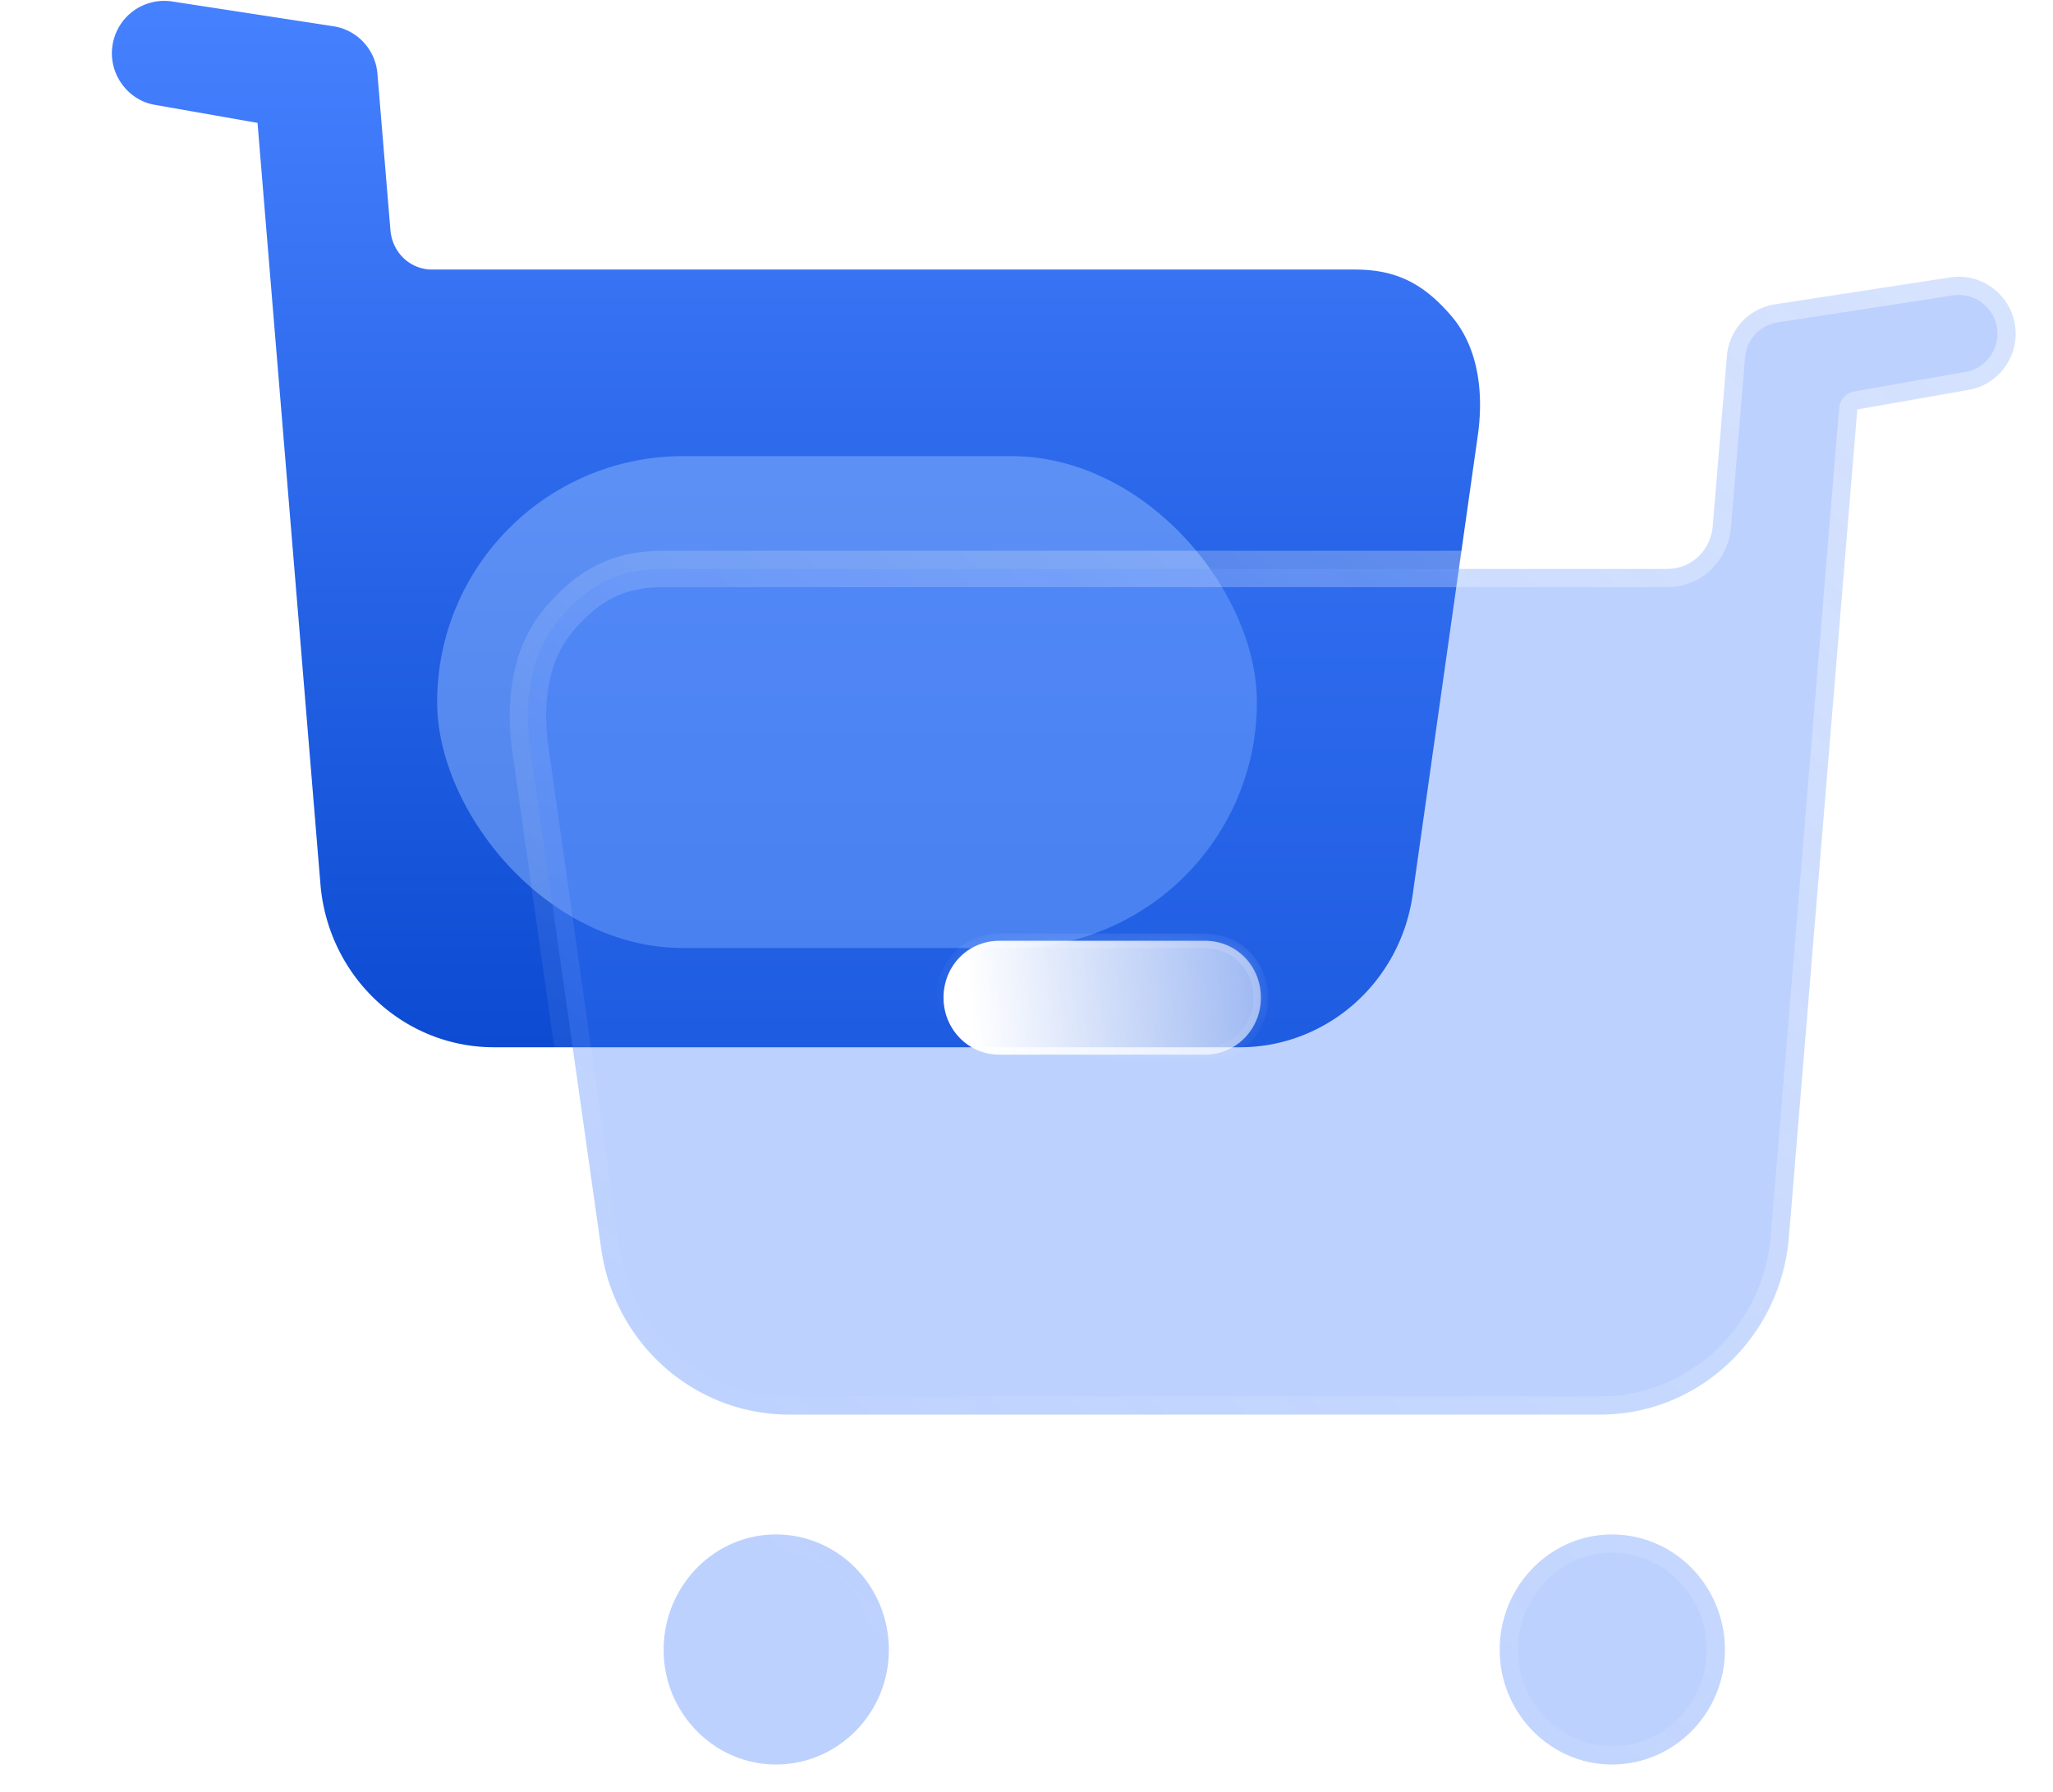 <svg width="55" height="48" fill="none" xmlns="http://www.w3.org/2000/svg"><path fill-rule="evenodd" clip-rule="evenodd" d="M38.89 8.474c-.733-.86-1.466-1.253-2.583-1.253h-24.73c-.586 0-1.062-.449-1.117-1.05l-.348-4.188A1.401 1.401 0 008.976.71L4.61.039a1.402 1.402 0 00-1.593 1.158c-.128.748.384 1.478 1.117 1.609l2.765.486 1.685 20.387c.201 2.469 2.216 4.375 4.651 4.375h19.979c2.325 0 4.303-1.738 4.633-4.096l1.74-12.269c.164-1.12.036-2.354-.697-3.215" fill="url(#paint0_linear_30834_7652)"/><g opacity=".5" filter="url(#filter0_f_30834_7652)"><rect x="11.711" y="12.219" width="21.962" height="13.177" rx="6.588" fill="#8DB7FF"/></g><g filter="url(#filter1_b_30834_7652)"><mask id="a" maskUnits="userSpaceOnUse" x="13" y="6.414" width="42" height="42" fill="#000"><path fill="#fff" d="M13 6.414h42v42H13z"/><path fill-rule="evenodd" clip-rule="evenodd" d="M17.777 15.24c-1.214 0-2.01.428-2.807 1.363-.797.936-.936 2.278-.757 3.496l1.892 13.341c.358 2.565 2.509 4.454 5.038 4.454h21.724c2.649 0 4.84-2.072 5.058-4.757l1.832-22.169 3.007-.529c.796-.142 1.354-.935 1.215-1.749a1.525 1.525 0 00-1.733-1.259l-4.749.73a1.523 1.523 0 00-1.234 1.383l-.379 4.556c-.06.653-.577 1.14-1.215 1.14H17.777zm25.407 25.865c1.673 0 3.027 1.383 3.027 3.092 0 1.688-1.354 3.07-3.027 3.07-1.652 0-3.007-1.382-3.007-3.07 0-1.709 1.355-3.092 3.007-3.092zm-22.398 0c1.672 0 3.026 1.383 3.026 3.092 0 1.688-1.354 3.07-3.026 3.07-1.653 0-3.007-1.382-3.007-3.07 0-1.709 1.354-3.092 3.007-3.092z"/></mask><path fill-rule="evenodd" clip-rule="evenodd" d="M17.777 15.24c-1.214 0-2.01.428-2.807 1.363-.797.936-.936 2.278-.757 3.496l1.892 13.341c.358 2.565 2.509 4.454 5.038 4.454h21.724c2.649 0 4.84-2.072 5.058-4.757l1.832-22.169 3.007-.529c.796-.142 1.354-.935 1.215-1.749a1.525 1.525 0 00-1.733-1.259l-4.749.73a1.523 1.523 0 00-1.234 1.383l-.379 4.556c-.06.653-.577 1.14-1.215 1.14H17.777zm25.407 25.865c1.673 0 3.027 1.383 3.027 3.092 0 1.688-1.354 3.07-3.027 3.07-1.652 0-3.007-1.382-3.007-3.07 0-1.709 1.355-3.092 3.007-3.092zm-22.398 0c1.672 0 3.026 1.383 3.026 3.092 0 1.688-1.354 3.07-3.026 3.07-1.653 0-3.007-1.382-3.007-3.07 0-1.709 1.354-3.092 3.007-3.092z" fill="#417CFB" fill-opacity=".35"/><path d="M14.97 16.603l-.372-.316.372.316zm-.757 3.496l.483-.07v.002l-.483.068zm1.892 13.341l.483-.068-.483.068zm31.82-.303l-.486-.04.486.04zm1.832-22.169l-.486-.04a.488.488 0 01.402-.44l.084.48zm3.007-.529l.086.48-.002.001-.084-.48zm1.215-1.749l-.481.083V8.77l.48-.08zm-1.733-1.259l-.074-.482.074.482zm-4.749.73l-.088-.48.014-.002.074.483zm-1.234 1.383l-.487-.04v-.002l.486.042zm-.379 4.556l.486.04v.004l-.486-.044zm-31.286 2.187c.426-.5.874-.891 1.402-1.153.53-.263 1.11-.381 1.777-.381v.976c-.547 0-.973.095-1.343.28-.374.185-.722.476-1.093.91l-.743-.632zm-.868 3.883c-.188-1.282-.06-2.794.868-3.883l.743.633c-.665.781-.815 1.954-.645 3.108l-.966.142zm1.891 13.339L13.73 20.168l.966-.137 1.892 13.34-.967.138zm5.522 4.873c-2.779 0-5.13-2.075-5.522-4.874l.967-.135c.326 2.33 2.275 4.033 4.555 4.033v.976zm21.724 0H21.143v-.976h21.724v.976zm5.545-5.205c-.24 2.928-2.633 5.205-5.545 5.205v-.976c2.385 0 4.373-1.867 4.572-4.308l.973.079zm1.831-22.169l-1.832 22.17-.972-.08 1.832-22.17.972.08zm2.605-.088l-3.006.529-.17-.962 3.007-.528.17.961zm1.612-2.312c.184 1.075-.547 2.122-1.61 2.312l-.172-.961c.53-.095.914-.634.82-1.186l.962-.165zm-2.287-1.659a2.013 2.013 0 012.287 1.66l-.963.162a1.037 1.037 0 00-1.178-.857l-.146-.965zm-4.75.73l4.75-.73.147.965-4.749.73-.148-.965zm-1.647 1.823a2.012 2.012 0 011.633-1.82l.176.96a1.036 1.036 0 00-.836.944l-.973-.084zm-.378 4.557l.378-4.555.973.08-.379 4.556-.972-.08zm-.729.694c.372 0 .691-.283.73-.697l.971.088c-.081.891-.798 1.585-1.7 1.585v-.976zm-26.892 0H44.67v.976H17.777v-.976zm27.946 29.444c0-1.449-1.145-2.604-2.539-2.604v-.976c1.952 0 3.515 1.612 3.515 3.58h-.976zm-2.539 2.582c1.396 0 2.539-1.156 2.539-2.582h.976c0 1.95-1.565 3.559-3.515 3.559v-.977zm-2.519-2.582c0 1.428 1.146 2.582 2.52 2.582v.977c-1.933 0-3.496-1.612-3.496-3.56h.976zm2.52-2.604c-1.372 0-2.52 1.153-2.52 2.604h-.976c0-1.966 1.561-3.58 3.495-3.58v.977zm-19.86 2.604c0-1.449-1.146-2.604-2.54-2.604v-.976c1.953 0 3.515 1.612 3.515 3.58h-.976zm-2.54 2.582c1.396 0 2.54-1.156 2.54-2.582h.976c0 1.95-1.566 3.559-3.515 3.559v-.977zm-2.518-2.582c0 1.428 1.145 2.582 2.519 2.582v.977c-1.932 0-3.495-1.612-3.495-3.56h.976zm2.519-2.604c-1.372 0-2.519 1.153-2.519 2.604h-.976c0-1.966 1.56-3.58 3.495-3.58v.977z" fill="url(#paint1_linear_30834_7652)" mask="url(#a)"/></g><g filter="url(#filter2_bd_30834_7652)"><mask id="b" fill="#fff"><path fill-rule="evenodd" clip-rule="evenodd" d="M24.33 25.812h5.516c.837 0 1.494-.691 1.494-1.525 0-.854-.657-1.525-1.494-1.525h-5.515c-.837 0-1.494.67-1.494 1.525 0 .834.657 1.525 1.494 1.525"/></mask><path fill-rule="evenodd" clip-rule="evenodd" d="M24.33 25.812h5.516c.837 0 1.494-.691 1.494-1.525 0-.854-.657-1.525-1.494-1.525h-5.515c-.837 0-1.494.67-1.494 1.525 0 .834.657 1.525 1.494 1.525" fill="url(#paint2_linear_30834_7652)"/><path d="M24.33 25.617h5.516v.39h-5.515v-.39zm5.516 0c.723 0 1.299-.598 1.299-1.33h.39c0 .936-.739 1.72-1.689 1.72v-.39zm1.299-1.33c0-.75-.574-1.33-1.299-1.33v-.39c.948 0 1.69.762 1.69 1.72h-.391zm-1.299-1.33h-5.515v-.39h5.515v.39zm-5.515 0c-.725 0-1.299.58-1.299 1.33h-.39c0-.958.74-1.72 1.689-1.72v.39zm-1.299 1.33c0 .732.576 1.33 1.299 1.33v.39c-.95 0-1.69-.784-1.69-1.72h.391z" fill="url(#paint3_linear_30834_7652)" mask="url(#b)"/></g><defs><linearGradient id="paint0_linear_30834_7652" x1="21.323" y1=".023" x2="21.323" y2="28.054" gradientUnits="userSpaceOnUse"><stop stop-color="#4681FF"/><stop offset="1" stop-color="#0C4BD2"/></linearGradient><linearGradient id="paint1_linear_30834_7652" x1="54.116" y1="7.143" x2="22.261" y2="43.566" gradientUnits="userSpaceOnUse"><stop stop-color="#fff" stop-opacity=".4"/><stop offset="1" stop-color="#fff" stop-opacity="0"/></linearGradient><linearGradient id="paint2_linear_30834_7652" x1="23.44" y1="23.313" x2="37.695" y2="21.885" gradientUnits="userSpaceOnUse"><stop stop-color="#fff"/><stop offset="1" stop-color="#fff" stop-opacity=".2"/></linearGradient><linearGradient id="paint3_linear_30834_7652" x1="29.986" y1="23.117" x2="28.922" y2="26.79" gradientUnits="userSpaceOnUse"><stop stop-color="#fff" stop-opacity=".25"/><stop offset="1" stop-color="#fff" stop-opacity="0"/></linearGradient><filter id="filter0_f_30834_7652" x=".984" y="1.492" width="43.415" height="34.63" filterUnits="userSpaceOnUse" color-interpolation-filters="sRGB"><feFlood flood-opacity="0" result="BackgroundImageFix"/><feBlend in="SourceGraphic" in2="BackgroundImageFix" result="shape"/><feGaussianBlur stdDeviation="5.364" result="effect1_foregroundBlur_30834_7652"/></filter><filter id="filter1_b_30834_7652" x="1.943" y="-4.787" width="64.258" height="64.254" filterUnits="userSpaceOnUse" color-interpolation-filters="sRGB"><feFlood flood-opacity="0" result="BackgroundImageFix"/><feGaussianBlur in="BackgroundImageFix" stdDeviation="5.856"/><feComposite in2="SourceAlpha" operator="in" result="effect1_backgroundBlur_30834_7652"/><feBlend in="SourceGraphic" in2="effect1_backgroundBlur_30834_7652" result="shape"/></filter><filter id="filter2_bd_30834_7652" x="15.517" y="15.441" width="23.143" height="17.692" filterUnits="userSpaceOnUse" color-interpolation-filters="sRGB"><feFlood flood-opacity="0" result="BackgroundImageFix"/><feGaussianBlur in="BackgroundImageFix" stdDeviation="3.66"/><feComposite in2="SourceAlpha" operator="in" result="effect1_backgroundBlur_30834_7652"/><feColorMatrix in="SourceAlpha" values="0 0 0 0 0 0 0 0 0 0 0 0 0 0 0 0 0 0 127 0" result="hardAlpha"/><feOffset dx="2.44" dy="2.44"/><feGaussianBlur stdDeviation="2.44"/><feColorMatrix values="0 0 0 0 0.255 0 0 0 0 0.486 0 0 0 0 0.984 0 0 0 0.5 0"/><feBlend in2="effect1_backgroundBlur_30834_7652" result="effect2_dropShadow_30834_7652"/><feBlend in="SourceGraphic" in2="effect2_dropShadow_30834_7652" result="shape"/></filter></defs></svg>
